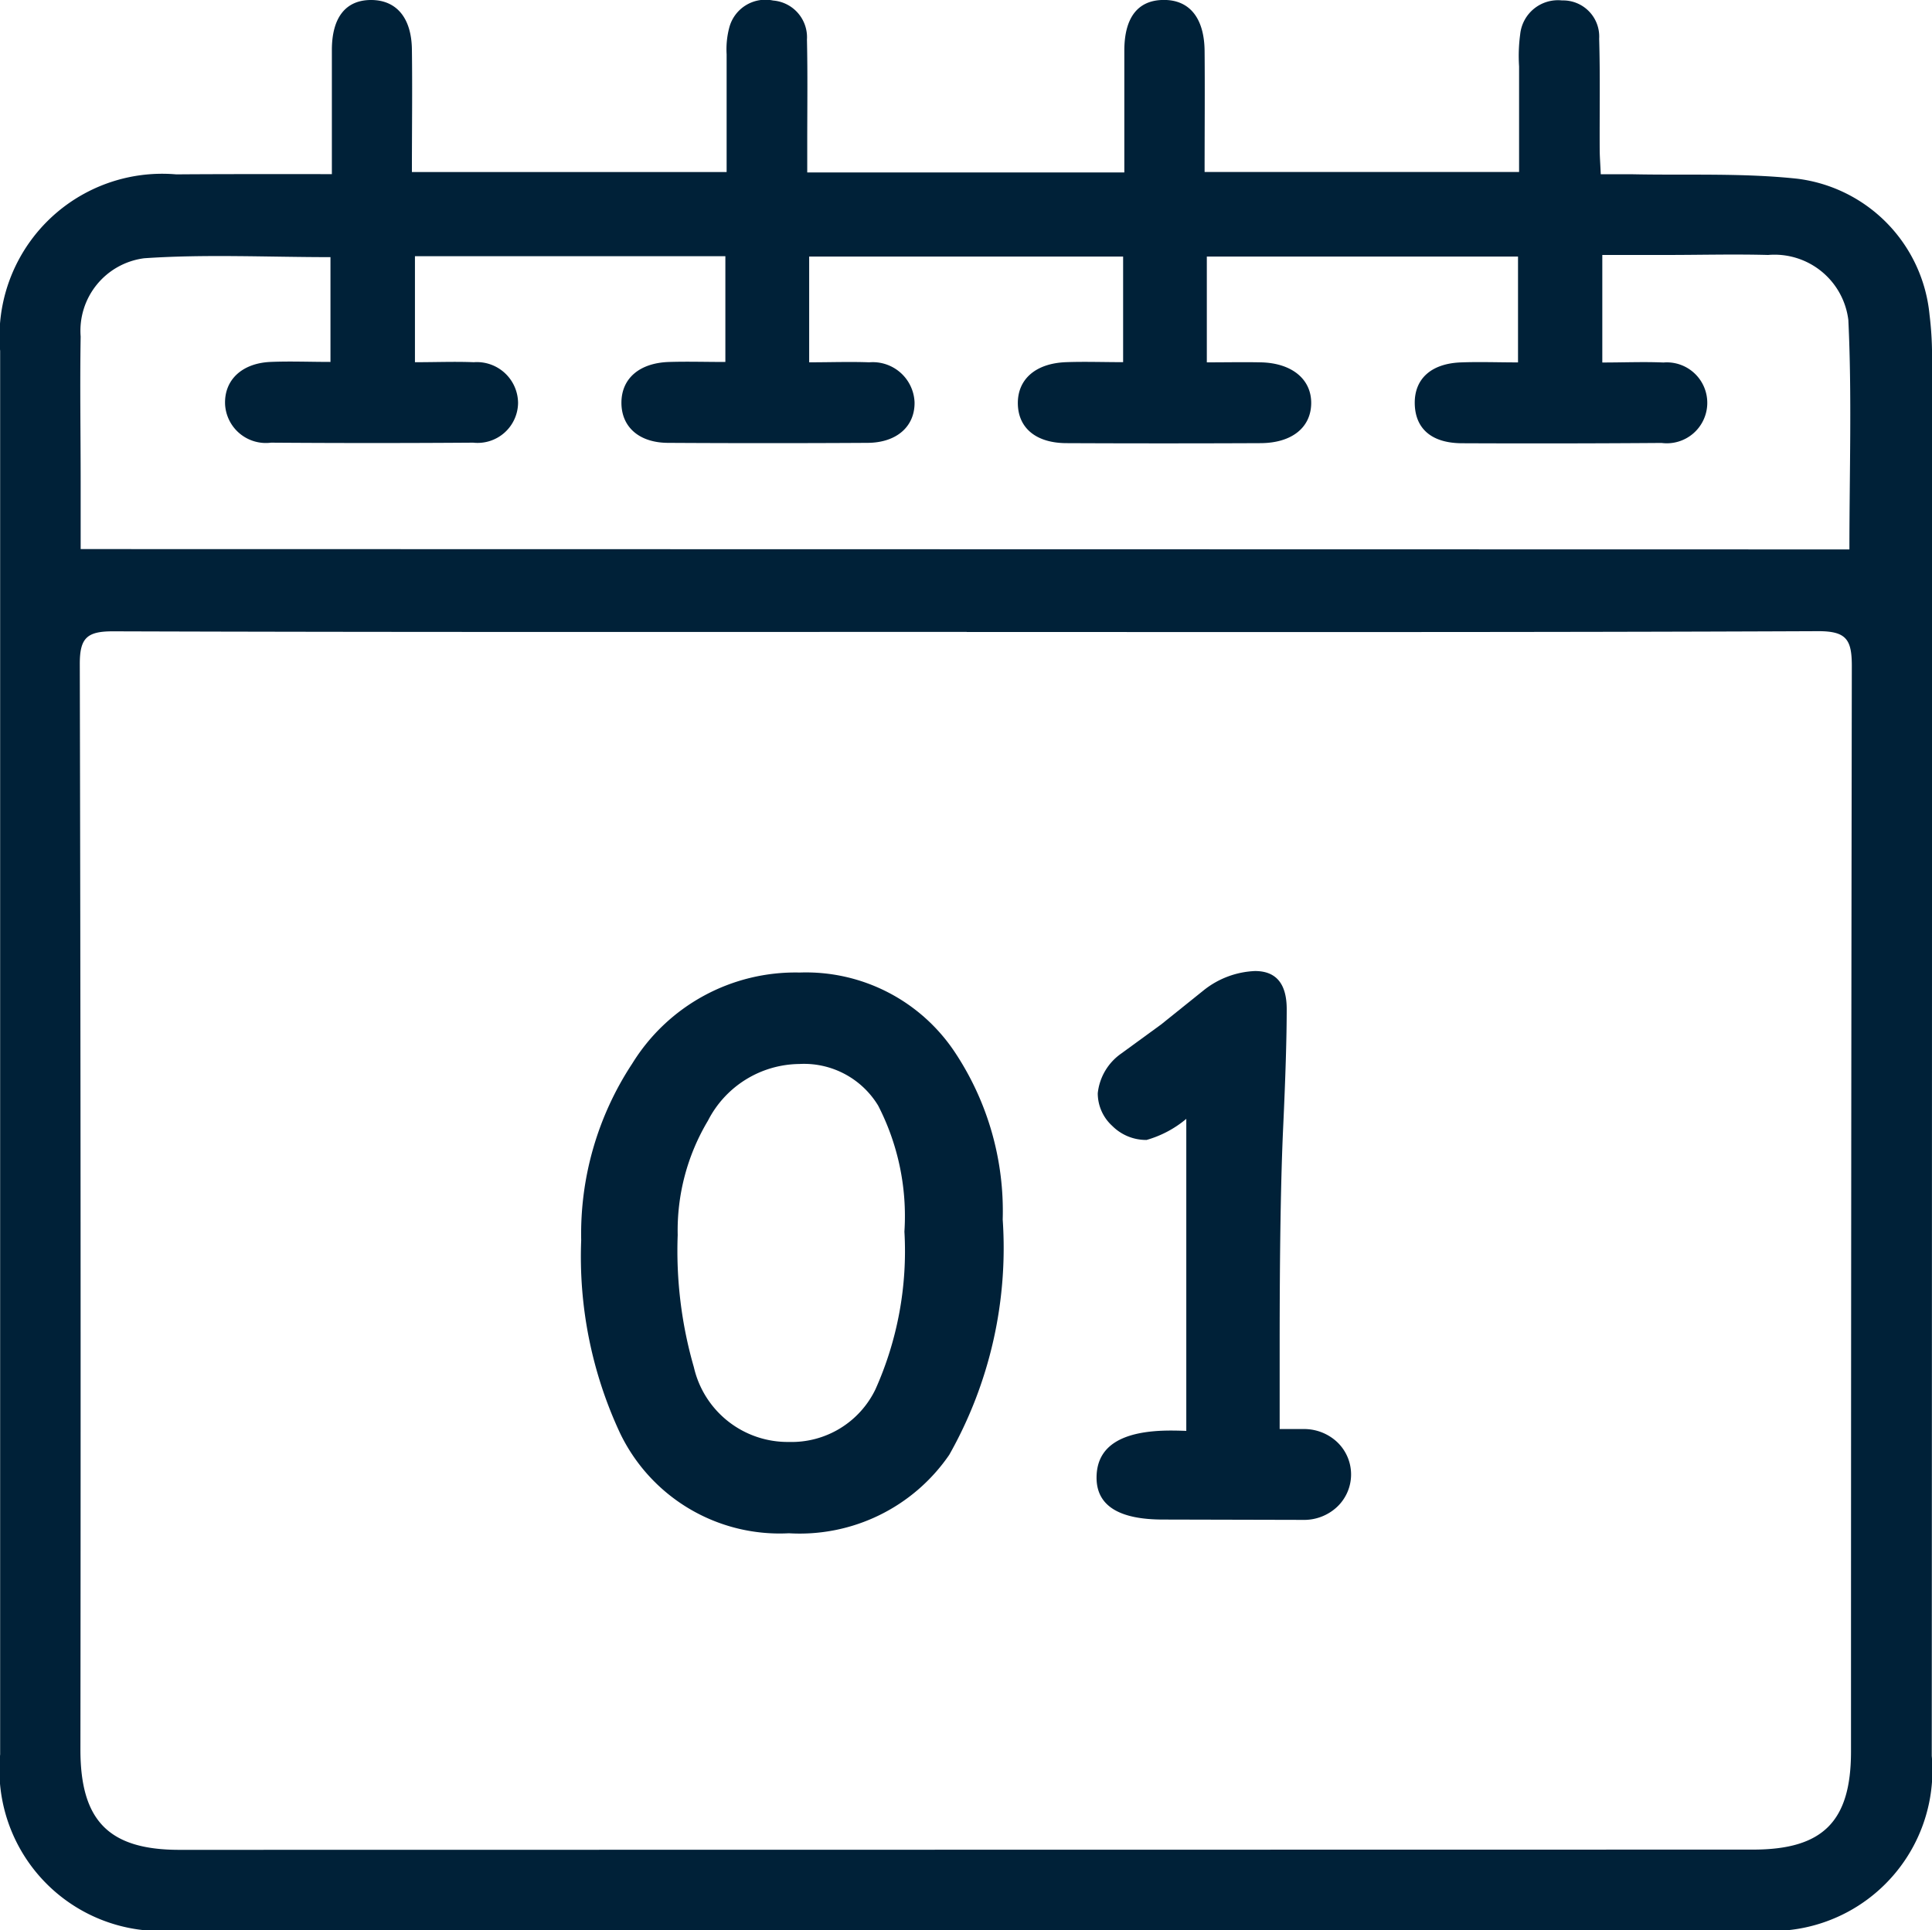 <svg xmlns="http://www.w3.org/2000/svg" width="40" height="39.973" viewBox="0 0 40 39.973">
  <g id="Group_319" data-name="Group 319" transform="translate(-199.897 -458.212)">
    <path id="Path_881" data-name="Path 881" d="M206.768,461.818c0-.905,0-1.737,0-2.57,0-.678.29-1.036.811-1.036s.837.363.846,1.023c.011.833,0,1.666,0,2.54h6.516c0-.816,0-1.627,0-2.439a1.76,1.76,0,0,1,.054-.55.774.774,0,0,1,.909-.563.763.763,0,0,1,.7.809c.016.706.006,1.413.006,2.12,0,.2,0,.4,0,.631h6.565c0-.859,0-1.69,0-2.521,0-.684.277-1.042.8-1.051.544-.01.857.368.862,1.063.007.816,0,1.632,0,2.5h6.511c0-.715,0-1.451,0-2.186a3.359,3.359,0,0,1,.023-.667.786.786,0,0,1,.867-.7.748.748,0,0,1,.768.792c.022.762.007,1.525.011,2.287,0,.146.012.292.022.521.239,0,.454,0,.669,0,1.133.023,2.273-.029,3.4.092a3.14,3.14,0,0,1,2.738,2.818,6.8,6.8,0,0,1,.052.834q0,14.5-.006,29.009a3.326,3.326,0,0,1-3.614,3.613q-16.371,0-32.741,0a3.339,3.339,0,0,1-3.637-3.644q0-14.532,0-29.064a3.369,3.369,0,0,1,3.646-3.656C204.6,461.815,205.653,461.818,206.768,461.818Zm13.145,9.48c-5.894,0-11.788.007-17.682-.012-.534,0-.683.138-.682.678q.026,11.241.013,22.482c0,1.476.593,2.075,2.053,2.074l32.575-.005c1.448,0,2.029-.581,2.03-2.029q0-11.241.017-22.482c0-.547-.112-.723-.7-.721C231.663,471.308,225.788,471.3,219.912,471.3Zm18.274-1.708c0-1.6.053-3.181-.022-4.751a1.54,1.54,0,0,0-1.661-1.347c-.706-.019-1.413,0-2.119,0h-1.314v2.227c.45,0,.859-.018,1.265,0a.838.838,0,1,1-.038,1.666q-2.063.015-4.127.006c-.632,0-.972-.3-.983-.816s.339-.835.954-.858c.384-.015.77,0,1.184,0v-2.192h-6.443v2.191c.392,0,.758-.008,1.125,0,.639.016,1.042.351,1.036.85s-.4.82-1.047.823q-2.007.009-4.015,0c-.62,0-.992-.3-1.011-.792-.02-.519.356-.862,1-.885.384-.014.769,0,1.179,0v-2.187h-6.5v2.19c.436,0,.841-.015,1.244,0a.866.866,0,0,1,.938.83c.006.5-.371.834-.971.838q-2.063.012-4.127,0c-.606,0-.973-.331-.971-.834s.377-.821.983-.841c.383-.012.768,0,1.169,0v-2.19h-6.427v2.195c.439,0,.83-.016,1.218,0a.853.853,0,0,1,.917.846.838.838,0,0,1-.93.82q-2.091.015-4.183,0a.846.846,0,0,1-.953-.794c-.02-.5.344-.852.942-.878.4-.017.807,0,1.24,0v-2.17c-1.308,0-2.587-.064-3.855.023a1.513,1.513,0,0,0-1.317,1.621c-.017,1,0,2.008,0,3.012v1.39Z" transform="translate(0)" fill="#002138"/>
    <g id="Group_318" data-name="Group 318" transform="translate(211.928 478.323)">
      <path id="Path_882" data-name="Path 882" d="M258,559.891a3.664,3.664,0,0,1-3.5-2.083,8.639,8.639,0,0,1-.8-3.985,6.406,6.406,0,0,1,1.056-3.657,3.967,3.967,0,0,1,3.468-1.887,3.7,3.7,0,0,1,3.234,1.683,5.944,5.944,0,0,1,.969,3.431,8.706,8.706,0,0,1-1.107,4.874A3.753,3.753,0,0,1,258,559.891Zm.219-9.718a2.149,2.149,0,0,0-1.894,1.173,4.432,4.432,0,0,0-.627,2.368,8.7,8.7,0,0,0,.335,2.739A1.992,1.992,0,0,0,258,558a1.927,1.927,0,0,0,1.792-1.089,7,7,0,0,0,.6-3.267,5,5,0,0,0-.543-2.608A1.794,1.794,0,0,0,258.215,550.173Z" transform="translate(-253.698 -548.25)" fill="#002138"/>
      <path id="Path_883" data-name="Path 883" d="M305.693,559.512l-2.892-.007q-1.376,0-1.377-.867,0-.976,1.537-.976.146,0,.321.007v-6.462a2.22,2.22,0,0,1-.823.437.99.99,0,0,1-.71-.291.913.913,0,0,1-.3-.677,1.151,1.151,0,0,1,.488-.823l.823-.6.889-.714a1.82,1.82,0,0,1,1.056-.393q.655,0,.656.787,0,.867-.073,2.44t-.073,4.495v1.763h.481a1,1,0,0,1,.71.27.924.924,0,0,1,0,1.34A1,1,0,0,1,305.693,559.512Z" transform="translate(-290.752 -548.148)" fill="#002138"/>
    </g>
  </g>
</svg>
